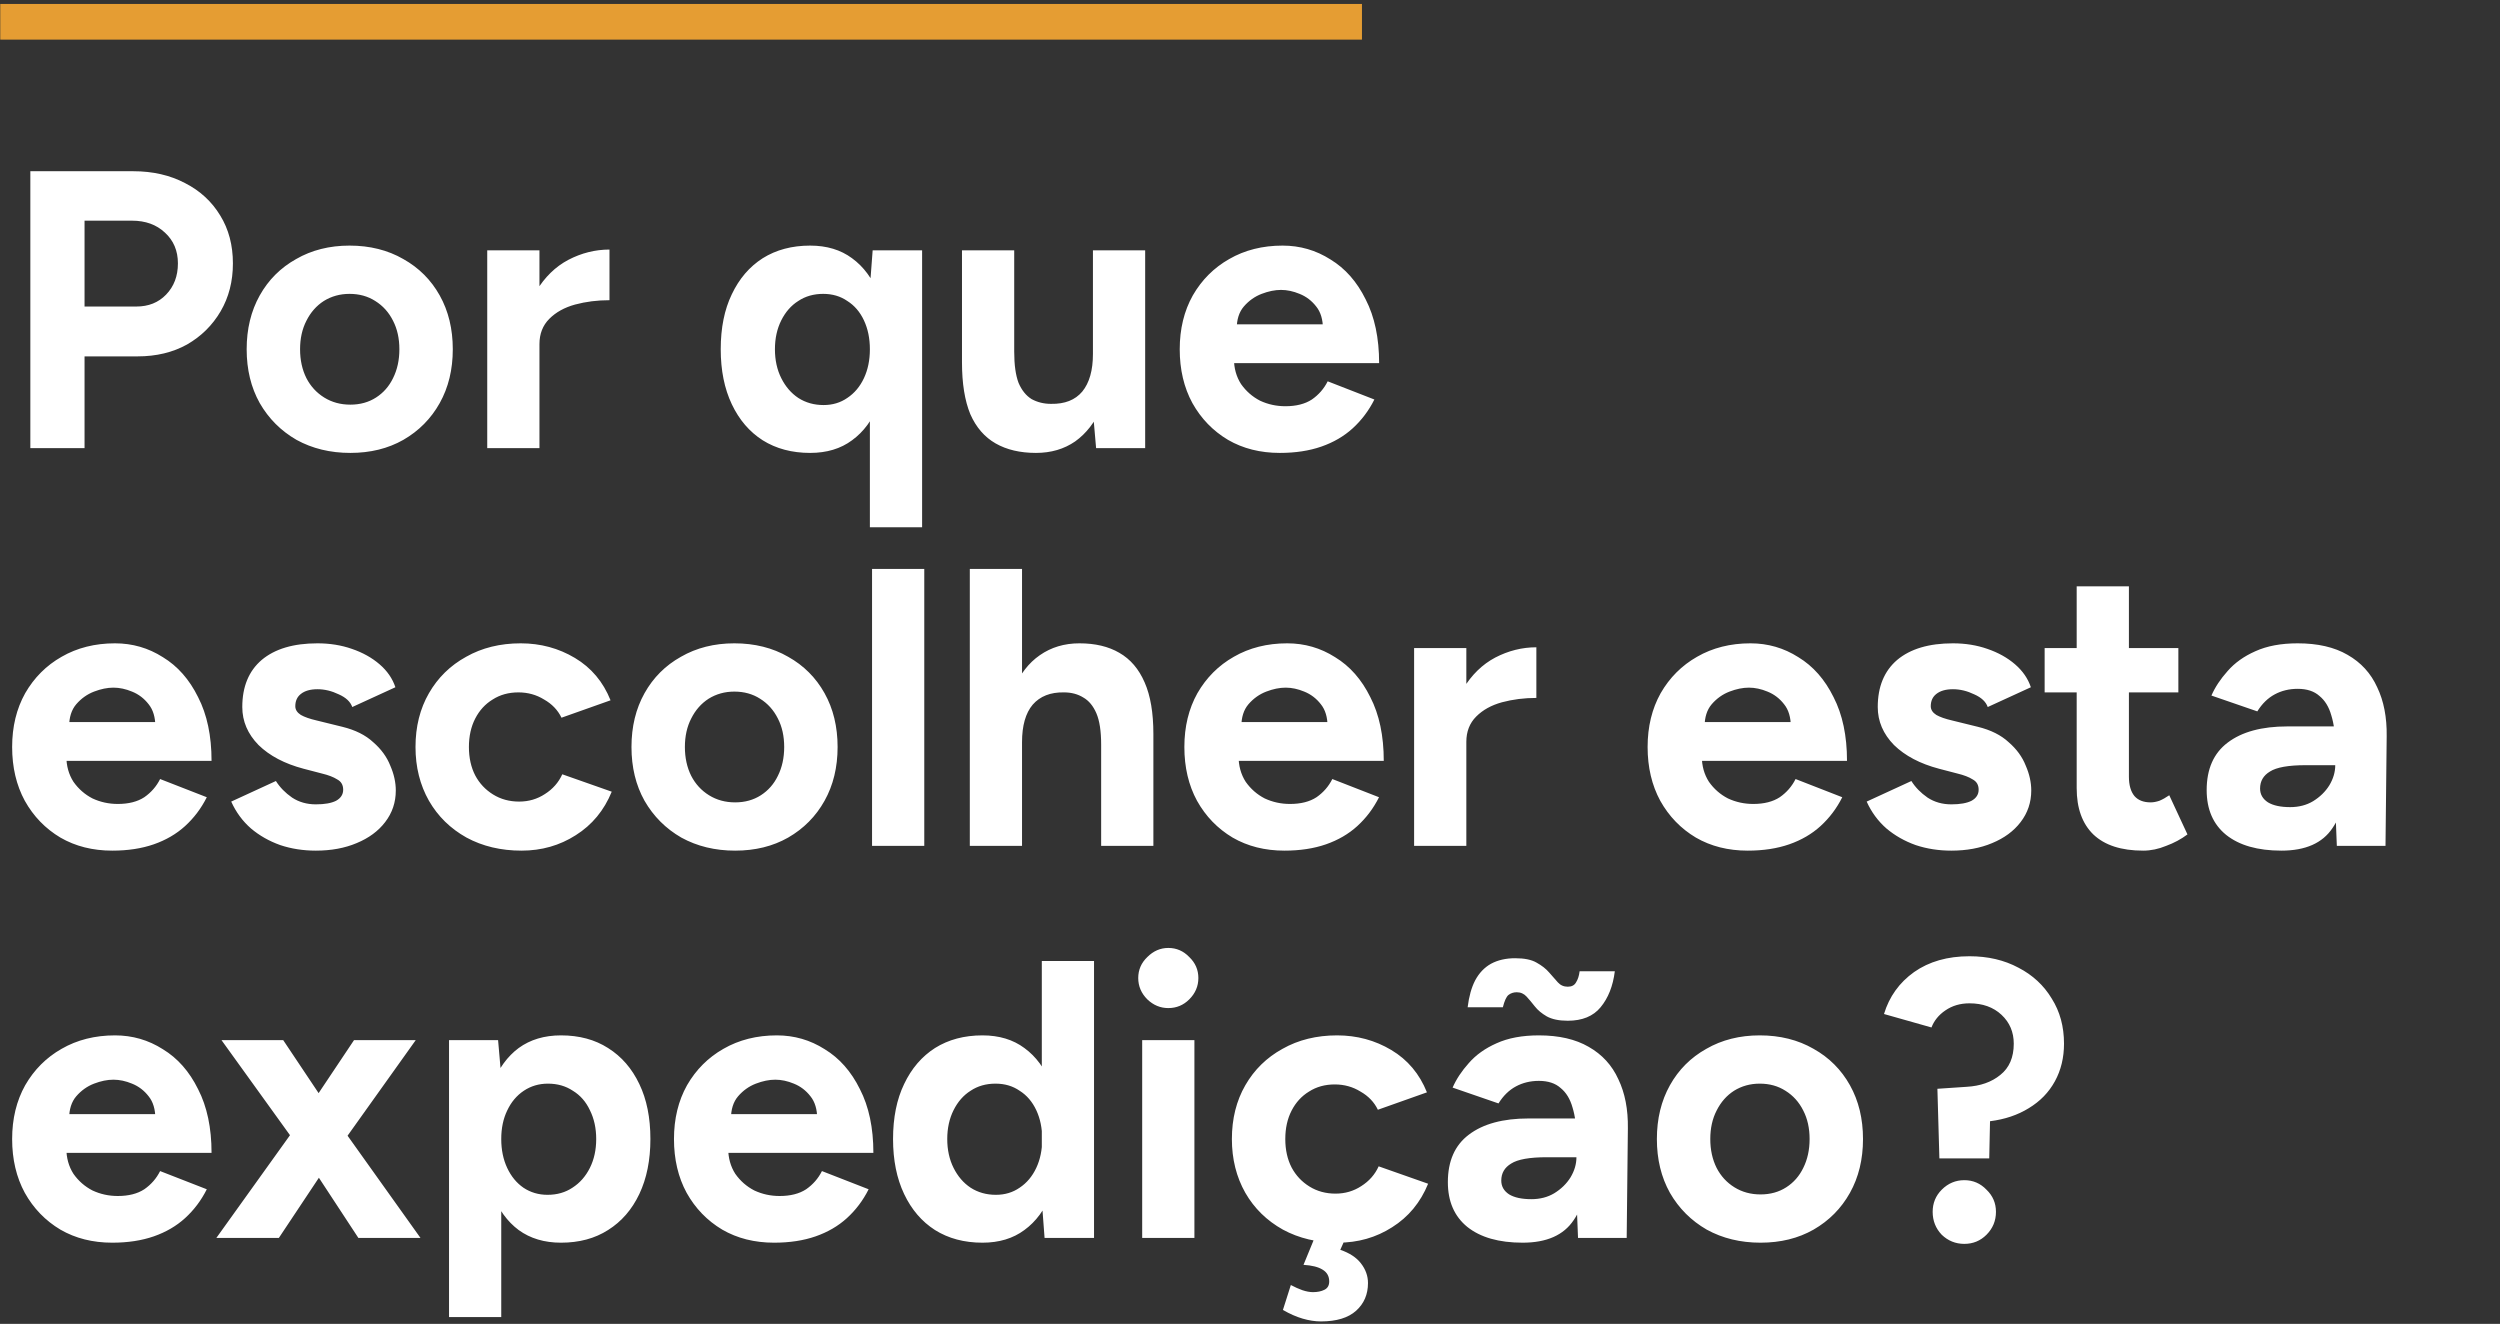 <svg xmlns="http://www.w3.org/2000/svg" width="440" height="233" viewBox="0 0 440 233" fill="none"><rect x="0" y="0" width="440" height="233" fill="#333333" stroke="none"/><path d="M5.34 78.877V30.135H23.445C26.88 30.135 29.92 30.832 32.566 32.224C35.212 33.571 37.278 35.474 38.764 37.934C40.249 40.348 40.992 43.157 40.992 46.359C40.992 49.516 40.272 52.325 38.833 54.785C37.394 57.245 35.421 59.195 32.914 60.634C30.408 62.027 27.506 62.723 24.211 62.723H14.88V78.877H5.34ZM14.88 53.949H24.002C26.137 53.949 27.878 53.253 29.224 51.86C30.617 50.421 31.313 48.588 31.313 46.359C31.313 44.131 30.547 42.321 29.015 40.928C27.53 39.536 25.603 38.839 23.236 38.839H14.88V53.949ZM61.657 79.713C58.129 79.713 54.972 78.947 52.187 77.415C49.448 75.837 47.289 73.678 45.711 70.939C44.179 68.201 43.413 65.044 43.413 61.469C43.413 57.895 44.179 54.739 45.711 52C47.243 49.261 49.378 47.126 52.117 45.594C54.856 44.015 57.989 43.226 61.517 43.226C65.092 43.226 68.248 44.015 70.987 45.594C73.726 47.126 75.861 49.261 77.393 52C78.925 54.739 79.691 57.895 79.691 61.469C79.691 65.044 78.925 68.201 77.393 70.939C75.861 73.678 73.726 75.837 70.987 77.415C68.295 78.947 65.184 79.713 61.657 79.713ZM61.657 71.218C63.374 71.218 64.883 70.8 66.183 69.965C67.482 69.129 68.48 67.992 69.177 66.553C69.919 65.067 70.291 63.373 70.291 61.469C70.291 59.566 69.919 57.895 69.177 56.456C68.434 54.971 67.389 53.81 66.043 52.974C64.743 52.139 63.235 51.721 61.517 51.721C59.846 51.721 58.337 52.139 56.991 52.974C55.691 53.81 54.67 54.971 53.927 56.456C53.185 57.895 52.813 59.566 52.813 61.469C52.813 63.373 53.185 65.067 53.927 66.553C54.67 67.992 55.715 69.129 57.061 69.965C58.407 70.8 59.939 71.218 61.657 71.218ZM92.228 60.564C92.228 56.804 92.948 53.694 94.387 51.234C95.873 48.773 97.753 46.94 100.027 45.733C102.348 44.526 104.762 43.922 107.269 43.922V52.835C105.134 52.835 103.114 53.09 101.211 53.601C99.354 54.112 97.845 54.947 96.685 56.108C95.524 57.268 94.944 58.754 94.944 60.564H92.228ZM85.753 78.877V44.062H94.944V78.877H85.753ZM153.099 92.804V50.537L153.587 44.062H162.291V92.804H153.099ZM142.585 79.713C139.382 79.713 136.597 78.97 134.229 77.485C131.908 75.999 130.098 73.887 128.798 71.148C127.498 68.409 126.848 65.183 126.848 61.469C126.848 57.709 127.498 54.483 128.798 51.791C130.098 49.052 131.908 46.94 134.229 45.454C136.597 43.969 139.382 43.226 142.585 43.226C145.51 43.226 147.97 43.969 149.966 45.454C152.009 46.94 153.564 49.052 154.631 51.791C155.699 54.483 156.233 57.709 156.233 61.469C156.233 65.183 155.699 68.409 154.631 71.148C153.564 73.887 152.009 75.999 149.966 77.485C147.97 78.97 145.51 79.713 142.585 79.713ZM144.953 71.288C146.531 71.288 147.923 70.87 149.13 70.034C150.384 69.199 151.359 68.038 152.055 66.553C152.751 65.067 153.099 63.373 153.099 61.469C153.099 59.566 152.751 57.872 152.055 56.386C151.359 54.901 150.384 53.764 149.13 52.974C147.923 52.139 146.508 51.721 144.883 51.721C143.212 51.721 141.749 52.139 140.496 52.974C139.243 53.764 138.245 54.901 137.502 56.386C136.759 57.872 136.388 59.566 136.388 61.469C136.388 63.373 136.759 65.067 137.502 66.553C138.245 68.038 139.243 69.199 140.496 70.034C141.796 70.87 143.281 71.288 144.953 71.288ZM192.914 78.877L192.357 72.471V44.062H201.549V78.877H192.914ZM169.309 61.887V44.062H178.501V61.887H169.309ZM178.501 61.887C178.501 64.208 178.756 66.042 179.267 67.388C179.824 68.688 180.59 69.64 181.565 70.243C182.586 70.8 183.723 71.079 184.976 71.079C187.39 71.125 189.224 70.406 190.477 68.92C191.731 67.388 192.357 65.183 192.357 62.305H195.491C195.491 66.019 194.934 69.175 193.82 71.775C192.706 74.328 191.174 76.301 189.224 77.694C187.274 79.04 184.976 79.713 182.33 79.713C179.545 79.713 177.178 79.156 175.228 78.042C173.278 76.928 171.793 75.21 170.772 72.889C169.797 70.522 169.309 67.481 169.309 63.767V61.887H178.501ZM225.248 79.713C221.813 79.713 218.773 78.947 216.127 77.415C213.481 75.837 211.392 73.678 209.86 70.939C208.374 68.201 207.632 65.044 207.632 61.469C207.632 57.895 208.398 54.739 209.93 52C211.508 49.261 213.643 47.126 216.336 45.594C219.074 44.015 222.208 43.226 225.736 43.226C228.8 43.226 231.608 44.038 234.161 45.663C236.761 47.242 238.827 49.586 240.358 52.696C241.937 55.76 242.726 59.497 242.726 63.907H216.336L217.171 63.071C217.171 64.789 217.589 66.297 218.425 67.597C219.307 68.85 220.421 69.825 221.767 70.522C223.159 71.171 224.645 71.496 226.223 71.496C228.127 71.496 229.682 71.102 230.889 70.313C232.096 69.477 233.024 68.409 233.674 67.11L241.89 70.313C240.916 72.262 239.639 73.957 238.061 75.396C236.529 76.788 234.695 77.856 232.56 78.599C230.424 79.342 227.987 79.713 225.248 79.713ZM217.659 57.918L216.823 57.083H233.604L232.838 57.918C232.838 56.247 232.444 54.924 231.655 53.949C230.865 52.928 229.891 52.185 228.73 51.721C227.616 51.257 226.525 51.025 225.457 51.025C224.39 51.025 223.252 51.257 222.045 51.721C220.838 52.185 219.794 52.928 218.912 53.949C218.076 54.924 217.659 56.247 217.659 57.918ZM19.754 149.713C16.319 149.713 13.278 148.947 10.632 147.415C7.986 145.837 5.897 143.678 4.366 140.939C2.88 138.201 2.137 135.044 2.137 131.47C2.137 127.895 2.903 124.738 4.435 122C6.014 119.261 8.149 117.125 10.841 115.594C13.58 114.015 16.714 113.226 20.242 113.226C23.305 113.226 26.114 114.038 28.667 115.663C31.267 117.242 33.332 119.586 34.864 122.696C36.443 125.76 37.232 129.497 37.232 133.907H10.841L11.677 133.071C11.677 134.789 12.095 136.297 12.93 137.597C13.812 138.85 14.926 139.825 16.273 140.522C17.665 141.172 19.151 141.496 20.729 141.496C22.632 141.496 24.187 141.102 25.394 140.313C26.601 139.477 27.53 138.409 28.18 137.11L36.396 140.313C35.421 142.262 34.145 143.957 32.566 145.396C31.034 146.788 29.201 147.856 27.066 148.599C24.93 149.342 22.493 149.713 19.754 149.713ZM12.164 127.918L11.329 127.083H28.11L27.344 127.918C27.344 126.247 26.949 124.924 26.16 123.949C25.371 122.928 24.396 122.185 23.236 121.721C22.122 121.257 21.031 121.025 19.963 121.025C18.895 121.025 17.758 121.257 16.551 121.721C15.344 122.185 14.3 122.928 13.418 123.949C12.582 124.924 12.164 126.247 12.164 127.918ZM55.594 149.713C53.366 149.713 51.277 149.388 49.327 148.738C47.378 148.042 45.66 147.067 44.175 145.814C42.689 144.514 41.529 142.935 40.693 141.079L48.561 137.458C49.258 138.572 50.209 139.547 51.416 140.382C52.623 141.172 54.016 141.566 55.594 141.566C57.126 141.566 58.31 141.357 59.145 140.939C59.981 140.475 60.399 139.825 60.399 138.99C60.399 138.154 60.051 137.551 59.354 137.179C58.704 136.762 57.799 136.413 56.639 136.135L53.436 135.299C50.093 134.417 47.447 133.025 45.498 131.121C43.594 129.172 42.643 126.943 42.643 124.437C42.643 120.862 43.78 118.1 46.055 116.151C48.376 114.201 51.648 113.226 55.873 113.226C58.054 113.226 60.074 113.551 61.931 114.201C63.834 114.851 65.459 115.756 66.805 116.917C68.151 118.077 69.079 119.423 69.59 120.955L62 124.437C61.675 123.508 60.886 122.766 59.633 122.209C58.38 121.605 57.126 121.303 55.873 121.303C54.619 121.303 53.645 121.582 52.948 122.139C52.298 122.65 51.973 123.369 51.973 124.297C51.973 124.901 52.298 125.412 52.948 125.829C53.598 126.201 54.526 126.526 55.733 126.804L60.26 127.918C62.534 128.475 64.345 129.381 65.691 130.634C67.083 131.841 68.081 133.21 68.685 134.742C69.335 136.228 69.66 137.69 69.66 139.129C69.66 141.218 69.033 143.075 67.78 144.699C66.573 146.278 64.902 147.508 62.766 148.39C60.677 149.272 58.287 149.713 55.594 149.713ZM91.79 149.713C88.169 149.713 84.943 148.947 82.111 147.415C79.28 145.837 77.075 143.678 75.496 140.939C73.918 138.154 73.129 134.998 73.129 131.47C73.129 127.895 73.918 124.738 75.496 122C77.075 119.261 79.256 117.125 82.042 115.594C84.827 114.015 88.03 113.226 91.651 113.226C95.132 113.226 98.312 114.085 101.19 115.802C104.068 117.52 106.157 120.004 107.457 123.253L98.823 126.317C98.173 124.971 97.152 123.903 95.759 123.114C94.413 122.278 92.904 121.86 91.233 121.86C89.515 121.86 88.007 122.278 86.707 123.114C85.407 123.903 84.386 125.017 83.643 126.456C82.9 127.895 82.529 129.566 82.529 131.47C82.529 133.373 82.9 135.044 83.643 136.483C84.386 137.876 85.43 138.99 86.777 139.825C88.123 140.661 89.655 141.079 91.372 141.079C93.043 141.079 94.552 140.638 95.898 139.756C97.291 138.874 98.312 137.713 98.962 136.274L107.666 139.338C106.32 142.634 104.208 145.187 101.33 146.997C98.498 148.808 95.318 149.713 91.79 149.713ZM129.384 149.713C125.856 149.713 122.699 148.947 119.914 147.415C117.175 145.837 115.017 143.678 113.438 140.939C111.906 138.201 111.14 135.044 111.14 131.47C111.14 127.895 111.906 124.738 113.438 122C114.97 119.261 117.106 117.125 119.844 115.594C122.583 114.015 125.717 113.226 129.245 113.226C132.819 113.226 135.976 114.015 138.715 115.594C141.453 117.125 143.589 119.261 145.121 122C146.653 124.738 147.418 127.895 147.418 131.47C147.418 135.044 146.653 138.201 145.121 140.939C143.589 143.678 141.453 145.837 138.715 147.415C136.022 148.947 132.912 149.713 129.384 149.713ZM129.384 141.218C131.101 141.218 132.61 140.8 133.91 139.965C135.21 139.129 136.208 137.992 136.904 136.553C137.647 135.067 138.018 133.373 138.018 131.47C138.018 129.566 137.647 127.895 136.904 126.456C136.161 124.971 135.117 123.81 133.771 122.974C132.471 122.139 130.962 121.721 129.245 121.721C127.574 121.721 126.065 122.139 124.719 122.974C123.419 123.81 122.398 124.971 121.655 126.456C120.912 127.895 120.541 129.566 120.541 131.47C120.541 133.373 120.912 135.067 121.655 136.553C122.398 137.992 123.442 139.129 124.788 139.965C126.134 140.8 127.666 141.218 129.384 141.218ZM153.48 148.877V100.135H162.672V148.877H153.48ZM170.686 148.877V100.135H179.877V148.877H170.686ZM193.803 148.877V131.052H202.995V148.877H193.803ZM193.803 131.052C193.803 128.684 193.525 126.851 192.968 125.551C192.411 124.251 191.645 123.323 190.67 122.766C189.695 122.162 188.558 121.86 187.258 121.86C184.89 121.814 183.057 122.533 181.757 124.019C180.504 125.504 179.877 127.709 179.877 130.634H176.813C176.813 126.92 177.347 123.787 178.415 121.234C179.529 118.634 181.061 116.661 183.01 115.315C185.007 113.922 187.328 113.226 189.974 113.226C192.759 113.226 195.103 113.783 197.006 114.897C198.956 116.011 200.442 117.752 201.463 120.12C202.484 122.441 202.995 125.458 202.995 129.172V131.052H193.803ZM226.064 149.713C222.629 149.713 219.589 148.947 216.943 147.415C214.297 145.837 212.208 143.678 210.676 140.939C209.19 138.201 208.448 135.044 208.448 131.47C208.448 127.895 209.214 124.738 210.746 122C212.324 119.261 214.459 117.125 217.152 115.594C219.89 114.015 223.024 113.226 226.552 113.226C229.616 113.226 232.424 114.038 234.977 115.663C237.577 117.242 239.643 119.586 241.174 122.696C242.753 125.76 243.542 129.497 243.542 133.907H217.152L217.987 133.071C217.987 134.789 218.405 136.297 219.241 137.597C220.123 138.85 221.237 139.825 222.583 140.522C223.975 141.172 225.461 141.496 227.039 141.496C228.943 141.496 230.498 141.102 231.705 140.313C232.912 139.477 233.84 138.409 234.49 137.11L242.706 140.313C241.731 142.262 240.455 143.957 238.877 145.396C237.345 146.788 235.511 147.856 233.376 148.599C231.24 149.342 228.803 149.713 226.064 149.713ZM218.475 127.918L217.639 127.083H234.42L233.654 127.918C233.654 126.247 233.26 124.924 232.471 123.949C231.681 122.928 230.707 122.185 229.546 121.721C228.432 121.257 227.341 121.025 226.273 121.025C225.206 121.025 224.068 121.257 222.861 121.721C221.654 122.185 220.61 122.928 219.728 123.949C218.892 124.924 218.475 126.247 218.475 127.918ZM255.359 130.564C255.359 126.804 256.079 123.694 257.518 121.234C259.003 118.773 260.883 116.94 263.158 115.733C265.479 114.526 267.893 113.922 270.399 113.922V122.835C268.264 122.835 266.245 123.091 264.342 123.601C262.485 124.112 260.976 124.947 259.816 126.108C258.655 127.268 258.075 128.754 258.075 130.564H255.359ZM248.883 148.877V114.062H258.075V148.877H248.883ZM307.596 149.713C304.161 149.713 301.12 148.947 298.474 147.415C295.828 145.837 293.739 143.678 292.207 140.939C290.722 138.201 289.979 135.044 289.979 131.47C289.979 127.895 290.745 124.738 292.277 122C293.855 119.261 295.991 117.125 298.683 115.594C301.422 114.015 304.555 113.226 308.083 113.226C311.147 113.226 313.955 114.038 316.509 115.663C319.108 117.242 321.174 119.586 322.706 122.696C324.284 125.76 325.073 129.497 325.073 133.907H298.683L299.518 133.071C299.518 134.789 299.936 136.297 300.772 137.597C301.654 138.85 302.768 139.825 304.114 140.522C305.507 141.172 306.992 141.496 308.571 141.496C310.474 141.496 312.029 141.102 313.236 140.313C314.443 139.477 315.371 138.409 316.021 137.11L324.238 140.313C323.263 142.262 321.986 143.957 320.408 145.396C318.876 146.788 317.042 147.856 314.907 148.599C312.772 149.342 310.335 149.713 307.596 149.713ZM300.006 127.918L299.17 127.083H315.952L315.186 127.918C315.186 126.247 314.791 124.924 314.002 123.949C313.213 122.928 312.238 122.185 311.077 121.721C309.963 121.257 308.872 121.025 307.805 121.025C306.737 121.025 305.6 121.257 304.393 121.721C303.186 122.185 302.141 122.928 301.259 123.949C300.424 124.924 300.006 126.247 300.006 127.918ZM343.436 149.713C341.208 149.713 339.119 149.388 337.169 148.738C335.219 148.042 333.502 147.067 332.016 145.814C330.531 144.514 329.37 142.935 328.535 141.079L336.403 137.458C337.099 138.572 338.051 139.547 339.258 140.382C340.465 141.172 341.857 141.566 343.436 141.566C344.968 141.566 346.151 141.357 346.987 140.939C347.823 140.475 348.24 139.825 348.24 138.99C348.24 138.154 347.892 137.551 347.196 137.179C346.546 136.762 345.641 136.413 344.48 136.135L341.277 135.299C337.935 134.417 335.289 133.025 333.339 131.121C331.436 129.172 330.484 126.943 330.484 124.437C330.484 120.862 331.622 118.1 333.896 116.151C336.217 114.201 339.49 113.226 343.714 113.226C345.896 113.226 347.915 113.551 349.772 114.201C351.675 114.851 353.3 115.756 354.646 116.917C355.993 118.077 356.921 119.423 357.432 120.955L349.842 124.437C349.517 123.508 348.728 122.766 347.474 122.209C346.221 121.605 344.968 121.303 343.714 121.303C342.461 121.303 341.486 121.582 340.79 122.139C340.14 122.65 339.815 123.369 339.815 124.297C339.815 124.901 340.14 125.412 340.79 125.829C341.44 126.201 342.368 126.526 343.575 126.804L348.101 127.918C350.376 128.475 352.186 129.381 353.532 130.634C354.925 131.841 355.923 133.21 356.526 134.742C357.176 136.228 357.501 137.69 357.501 139.129C357.501 141.218 356.875 143.075 355.621 144.699C354.414 146.278 352.743 147.508 350.608 148.39C348.519 149.272 346.128 149.713 343.436 149.713ZM377.195 149.713C373.342 149.713 370.417 148.761 368.421 146.858C366.471 144.955 365.496 142.239 365.496 138.711V103.199H374.688V136.692C374.688 138.177 375.013 139.315 375.663 140.104C376.313 140.847 377.264 141.218 378.517 141.218C378.982 141.218 379.492 141.125 380.049 140.939C380.606 140.707 381.187 140.382 381.79 139.965L384.993 146.858C383.879 147.694 382.626 148.367 381.233 148.877C379.887 149.434 378.541 149.713 377.195 149.713ZM359.856 121.86V114.062H383.392V121.86H359.856ZM411.283 148.877L411.004 141.845V131.261C411.004 129.172 410.772 127.384 410.308 125.899C409.89 124.414 409.194 123.276 408.219 122.487C407.291 121.651 406.014 121.234 404.389 121.234C402.904 121.234 401.558 121.559 400.351 122.209C399.144 122.858 398.123 123.856 397.287 125.203L389.21 122.417C389.86 120.932 390.811 119.493 392.065 118.1C393.318 116.661 394.943 115.501 396.939 114.619C398.981 113.69 401.465 113.226 404.389 113.226C407.917 113.226 410.842 113.899 413.163 115.245C415.53 116.592 417.271 118.495 418.385 120.955C419.546 123.369 420.103 126.247 420.056 129.589L419.848 148.877H411.283ZM401.534 149.713C397.357 149.713 394.107 148.785 391.786 146.928C389.511 145.071 388.374 142.448 388.374 139.059C388.374 135.346 389.604 132.56 392.065 130.704C394.571 128.8 398.076 127.849 402.579 127.849H411.422V134.673H405.782C402.765 134.673 400.676 135.044 399.515 135.787C398.355 136.483 397.774 137.481 397.774 138.781C397.774 139.802 398.239 140.614 399.167 141.218C400.095 141.775 401.395 142.054 403.066 142.054C404.598 142.054 405.944 141.705 407.105 141.009C408.312 140.266 409.264 139.338 409.96 138.224C410.656 137.063 411.004 135.88 411.004 134.673H413.233C413.233 139.408 412.327 143.098 410.517 145.744C408.753 148.39 405.759 149.713 401.534 149.713ZM19.754 218.713C16.319 218.713 13.278 217.947 10.632 216.415C7.986 214.837 5.897 212.678 4.366 209.939C2.88 207.201 2.137 204.044 2.137 200.47C2.137 196.895 2.903 193.738 4.435 191C6.014 188.261 8.149 186.125 10.841 184.594C13.58 183.015 16.714 182.226 20.242 182.226C23.305 182.226 26.114 183.038 28.667 184.663C31.267 186.242 33.332 188.586 34.864 191.696C36.443 194.76 37.232 198.497 37.232 202.907H10.841L11.677 202.071C11.677 203.789 12.095 205.297 12.93 206.597C13.812 207.85 14.926 208.825 16.273 209.522C17.665 210.172 19.151 210.496 20.729 210.496C22.632 210.496 24.187 210.102 25.394 209.313C26.601 208.477 27.53 207.409 28.18 206.11L36.396 209.313C35.421 211.262 34.145 212.957 32.566 214.396C31.034 215.788 29.201 216.856 27.066 217.599C24.93 218.342 22.493 218.713 19.754 218.713ZM12.164 196.918L11.329 196.083H28.11L27.344 196.918C27.344 195.247 26.949 193.924 26.16 192.949C25.371 191.928 24.396 191.185 23.236 190.721C22.122 190.257 21.031 190.025 19.963 190.025C18.895 190.025 17.758 190.257 16.551 190.721C15.344 191.185 14.3 191.928 13.418 192.949C12.582 193.924 12.164 195.247 12.164 196.918ZM38.077 217.877L52.351 197.963L62.308 183.062H73.171L59.314 202.489L49.078 217.877H38.077ZM63.074 217.877L52.978 202.489L38.982 183.062H49.844L59.801 197.963L74.006 217.877H63.074ZM79.029 231.804V183.062H87.663L88.22 189.468V231.804H79.029ZM98.735 218.713C95.81 218.713 93.327 217.97 91.284 216.485C89.288 214.999 87.756 212.887 86.688 210.148C85.621 207.409 85.087 204.183 85.087 200.47C85.087 196.709 85.621 193.483 86.688 190.791C87.756 188.052 89.288 185.94 91.284 184.454C93.327 182.969 95.81 182.226 98.735 182.226C101.938 182.226 104.7 182.969 107.021 184.454C109.388 185.94 111.222 188.052 112.522 190.791C113.821 193.483 114.471 196.709 114.471 200.47C114.471 204.183 113.821 207.409 112.522 210.148C111.222 212.887 109.388 214.999 107.021 216.485C104.7 217.97 101.938 218.713 98.735 218.713ZM96.367 210.288C98.038 210.288 99.501 209.87 100.754 209.034C102.054 208.199 103.075 207.038 103.818 205.553C104.561 204.067 104.932 202.373 104.932 200.47C104.932 198.566 104.561 196.872 103.818 195.386C103.121 193.901 102.123 192.764 100.824 191.974C99.57 191.139 98.108 190.721 96.437 190.721C94.859 190.721 93.443 191.139 92.189 191.974C90.936 192.81 89.961 193.971 89.265 195.456C88.569 196.895 88.22 198.566 88.22 200.47C88.22 202.373 88.569 204.067 89.265 205.553C89.961 207.038 90.913 208.199 92.12 209.034C93.373 209.87 94.789 210.288 96.367 210.288ZM136.237 218.713C132.802 218.713 129.761 217.947 127.115 216.415C124.469 214.837 122.381 212.678 120.849 209.939C119.363 207.201 118.62 204.044 118.62 200.47C118.62 196.895 119.386 193.738 120.918 191C122.497 188.261 124.632 186.125 127.324 184.594C130.063 183.015 133.197 182.226 136.725 182.226C139.788 182.226 142.597 183.038 145.15 184.663C147.75 186.242 149.815 188.586 151.347 191.696C152.926 194.76 153.715 198.497 153.715 202.907H127.324L128.16 202.071C128.16 203.789 128.578 205.297 129.413 206.597C130.295 207.85 131.409 208.825 132.756 209.522C134.148 210.172 135.634 210.496 137.212 210.496C139.115 210.496 140.67 210.102 141.877 209.313C143.084 208.477 144.013 207.409 144.663 206.11L152.879 209.313C151.904 211.262 150.628 212.957 149.049 214.396C147.517 215.788 145.684 216.856 143.548 217.599C141.413 218.342 138.976 218.713 136.237 218.713ZM128.647 196.918L127.812 196.083H144.593L143.827 196.918C143.827 195.247 143.432 193.924 142.643 192.949C141.854 191.928 140.879 191.185 139.719 190.721C138.605 190.257 137.514 190.025 136.446 190.025C135.378 190.025 134.241 190.257 133.034 190.721C131.827 191.185 130.783 191.928 129.901 192.949C129.065 193.924 128.647 195.247 128.647 196.918ZM183.845 217.877L183.358 211.402V169.135H192.549V217.877H183.845ZM172.913 218.713C169.71 218.713 166.924 217.97 164.557 216.485C162.236 214.999 160.426 212.887 159.126 210.148C157.826 207.409 157.176 204.183 157.176 200.47C157.176 196.709 157.826 193.483 159.126 190.791C160.426 188.052 162.236 185.94 164.557 184.454C166.924 182.969 169.71 182.226 172.913 182.226C175.837 182.226 178.298 182.969 180.294 184.454C182.336 185.94 183.891 188.052 184.959 190.791C186.027 193.483 186.561 196.709 186.561 200.47C186.561 204.183 186.027 207.409 184.959 210.148C183.891 212.887 182.336 214.999 180.294 216.485C178.298 217.97 175.837 218.713 172.913 218.713ZM175.28 210.288C176.859 210.288 178.251 209.87 179.458 209.034C180.712 208.199 181.686 207.038 182.383 205.553C183.079 204.067 183.427 202.373 183.427 200.47C183.427 198.566 183.079 196.872 182.383 195.386C181.686 193.901 180.712 192.764 179.458 191.974C178.251 191.139 176.835 190.721 175.211 190.721C173.539 190.721 172.077 191.139 170.824 191.974C169.57 192.764 168.572 193.901 167.83 195.386C167.087 196.872 166.716 198.566 166.716 200.47C166.716 202.373 167.087 204.067 167.83 205.553C168.572 207.038 169.57 208.199 170.824 209.034C172.124 209.87 173.609 210.288 175.28 210.288ZM201.025 217.877V183.062H210.216V217.877H201.025ZM205.621 177.422C204.228 177.422 202.998 176.911 201.93 175.89C200.862 174.822 200.329 173.569 200.329 172.13C200.329 170.69 200.862 169.46 201.93 168.439C202.998 167.371 204.228 166.838 205.621 166.838C207.06 166.838 208.29 167.371 209.311 168.439C210.379 169.46 210.913 170.69 210.913 172.13C210.913 173.569 210.379 174.822 209.311 175.89C208.29 176.911 207.06 177.422 205.621 177.422ZM235.473 218.713C231.852 218.713 228.626 217.947 225.794 216.415C222.962 214.837 220.757 212.678 219.179 209.939C217.601 207.154 216.812 203.998 216.812 200.47C216.812 196.895 217.601 193.738 219.179 191C220.757 188.261 222.939 186.125 225.724 184.594C228.51 183.015 231.713 182.226 235.334 182.226C238.815 182.226 241.995 183.085 244.873 184.802C247.751 186.52 249.84 189.004 251.14 192.253L242.506 195.317C241.856 193.971 240.834 192.903 239.442 192.114C238.096 191.278 236.587 190.86 234.916 190.86C233.198 190.86 231.69 191.278 230.39 192.114C229.09 192.903 228.069 194.017 227.326 195.456C226.583 196.895 226.212 198.566 226.212 200.47C226.212 202.373 226.583 204.044 227.326 205.483C228.069 206.876 229.113 207.99 230.459 208.825C231.806 209.661 233.337 210.079 235.055 210.079C236.726 210.079 238.235 209.638 239.581 208.756C240.974 207.874 241.995 206.713 242.645 205.274L251.349 208.338C250.003 211.634 247.89 214.187 245.012 215.997C242.181 217.808 239.001 218.713 235.473 218.713ZM232.479 232.57C231.457 232.57 230.39 232.407 229.276 232.082C228.162 231.757 227.001 231.247 225.794 230.55L227.187 226.164C227.883 226.535 228.556 226.837 229.206 227.069C229.902 227.301 230.529 227.417 231.086 227.417C231.875 227.417 232.548 227.278 233.105 226.999C233.662 226.721 233.941 226.233 233.941 225.537C233.941 224.608 233.546 223.912 232.757 223.448C232.014 222.984 230.9 222.705 229.415 222.612L231.504 217.529L236.796 217.947L235.891 219.966C237.515 220.523 238.722 221.313 239.511 222.334C240.347 223.401 240.765 224.562 240.765 225.815C240.765 227.811 240.068 229.436 238.676 230.69C237.283 231.943 235.218 232.57 232.479 232.57ZM277.732 217.877L277.453 210.845V200.261C277.453 198.172 277.221 196.384 276.757 194.899C276.339 193.414 275.643 192.276 274.668 191.487C273.74 190.651 272.463 190.234 270.839 190.234C269.353 190.234 268.007 190.559 266.8 191.209C265.593 191.858 264.572 192.856 263.736 194.203L255.659 191.417C256.309 189.932 257.26 188.493 258.514 187.1C259.767 185.661 261.392 184.501 263.388 183.619C265.43 182.69 267.914 182.226 270.839 182.226C274.367 182.226 277.291 182.899 279.612 184.245C281.98 185.592 283.72 187.495 284.834 189.955C285.995 192.369 286.552 195.247 286.506 198.589L286.297 217.877H277.732ZM267.984 218.713C263.806 218.713 260.556 217.785 258.235 215.928C255.961 214.071 254.823 211.448 254.823 208.059C254.823 204.346 256.053 201.56 258.514 199.704C261.02 197.8 264.525 196.849 269.028 196.849H277.871V203.673H272.231C269.214 203.673 267.125 204.044 265.964 204.787C264.804 205.483 264.224 206.481 264.224 207.781C264.224 208.802 264.688 209.614 265.616 210.218C266.545 210.775 267.844 211.054 269.516 211.054C271.047 211.054 272.394 210.705 273.554 210.009C274.761 209.266 275.713 208.338 276.409 207.224C277.105 206.063 277.453 204.88 277.453 203.673H279.682C279.682 208.408 278.776 212.098 276.966 214.744C275.202 217.39 272.208 218.713 267.984 218.713ZM275.922 179.65C274.39 179.65 273.16 179.394 272.231 178.884C271.349 178.373 270.653 177.793 270.142 177.143C269.632 176.493 269.144 175.913 268.68 175.402C268.216 174.892 267.635 174.636 266.939 174.636C266.382 174.636 265.895 174.799 265.477 175.124C265.106 175.449 264.781 176.168 264.502 177.282H258.305C258.537 175.379 258.978 173.801 259.628 172.547C260.324 171.248 261.253 170.273 262.413 169.623C263.62 168.973 265.036 168.648 266.661 168.648C268.285 168.648 269.539 168.903 270.421 169.414C271.349 169.925 272.092 170.505 272.649 171.155C273.206 171.805 273.717 172.385 274.181 172.895C274.645 173.406 275.225 173.661 275.922 173.661C276.618 173.661 277.105 173.406 277.384 172.895C277.709 172.385 277.918 171.735 278.011 170.946H284.208C283.883 173.545 283.047 175.658 281.701 177.282C280.401 178.861 278.475 179.65 275.922 179.65ZM309.854 218.713C306.326 218.713 303.17 217.947 300.385 216.415C297.646 214.837 295.487 212.678 293.909 209.939C292.377 207.201 291.611 204.044 291.611 200.47C291.611 196.895 292.377 193.738 293.909 191C295.441 188.261 297.576 186.125 300.315 184.594C303.054 183.015 306.187 182.226 309.715 182.226C313.29 182.226 316.446 183.015 319.185 184.594C321.924 186.125 324.059 188.261 325.591 191C327.123 193.738 327.889 196.895 327.889 200.47C327.889 204.044 327.123 207.201 325.591 209.939C324.059 212.678 321.924 214.837 319.185 216.415C316.493 217.947 313.382 218.713 309.854 218.713ZM309.854 210.218C311.572 210.218 313.081 209.8 314.38 208.965C315.68 208.129 316.678 206.992 317.375 205.553C318.117 204.067 318.489 202.373 318.489 200.47C318.489 198.566 318.117 196.895 317.375 195.456C316.632 193.971 315.587 192.81 314.241 191.974C312.941 191.139 311.433 190.721 309.715 190.721C308.044 190.721 306.535 191.139 305.189 191.974C303.889 192.81 302.868 193.971 302.125 195.456C301.383 196.895 301.011 198.566 301.011 200.47C301.011 202.373 301.383 204.067 302.125 205.553C302.868 206.992 303.913 208.129 305.259 208.965C306.605 209.8 308.137 210.218 309.854 210.218ZM341.332 203.881L340.983 191.626L346.136 191.278C348.55 191.139 350.523 190.443 352.055 189.189C353.633 187.936 354.422 186.102 354.422 183.688C354.422 181.646 353.703 179.951 352.264 178.605C350.825 177.259 348.945 176.586 346.624 176.586C344.999 176.586 343.583 177.004 342.376 177.839C341.216 178.628 340.403 179.627 339.939 180.833L331.583 178.466C332.512 175.402 334.276 172.942 336.875 171.085C339.521 169.228 342.771 168.3 346.624 168.3C349.873 168.3 352.751 168.973 355.258 170.319C357.765 171.619 359.714 173.429 361.107 175.75C362.546 178.025 363.266 180.671 363.266 183.688C363.266 186.149 362.732 188.354 361.664 190.303C360.596 192.253 359.064 193.831 357.068 195.038C355.119 196.245 352.844 197.011 350.244 197.336L350.105 203.881H341.332ZM345.718 218.922C344.186 218.922 342.864 218.388 341.749 217.32C340.682 216.206 340.148 214.86 340.148 213.282C340.148 211.75 340.682 210.45 341.749 209.382C342.864 208.268 344.186 207.711 345.718 207.711C347.25 207.711 348.55 208.268 349.618 209.382C350.732 210.45 351.289 211.75 351.289 213.282C351.289 214.86 350.732 216.206 349.618 217.32C348.55 218.388 347.25 218.922 345.718 218.922Z" fill="white"></path><rect x="0.048" y="0.695" width="239.656" height="6.279" fill="#E59D33"></rect></svg>